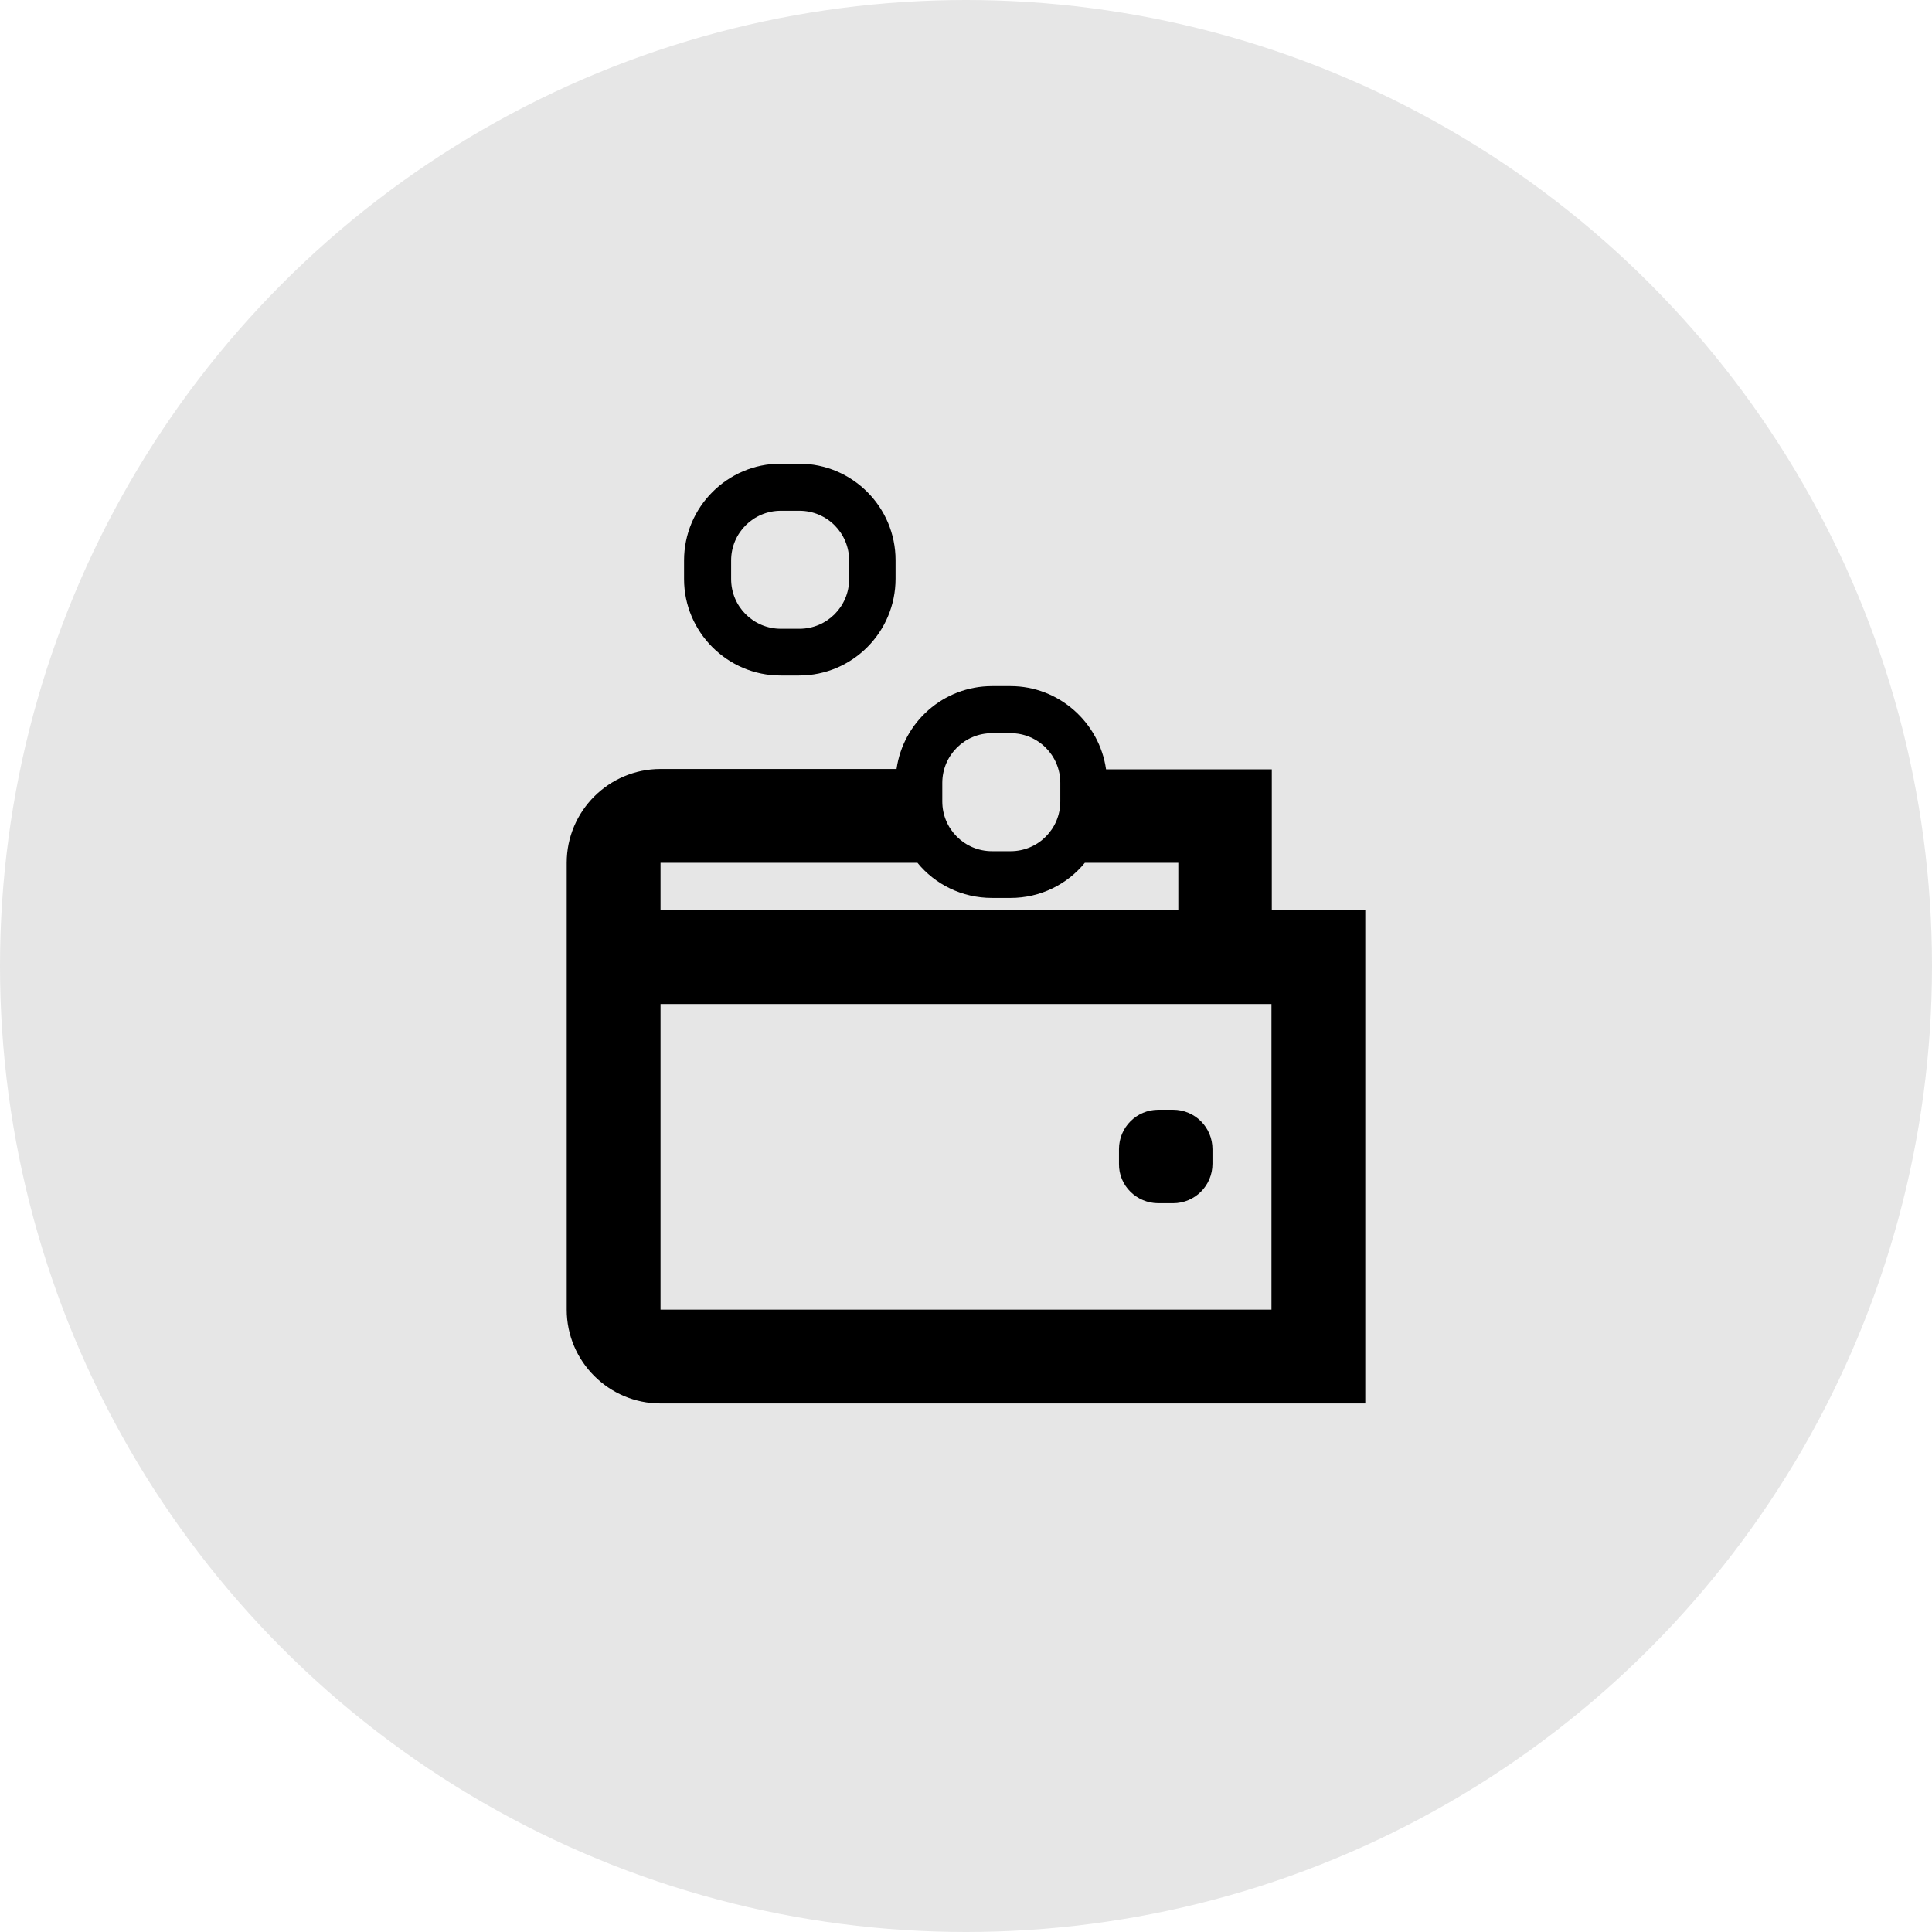 <?xml version="1.0" encoding="UTF-8" standalone="no"?>
<svg xmlns="http://www.w3.org/2000/svg" fill="none" height="150" viewBox="0 0 150 150" width="150">
<circle cx="75" cy="75" fill="#E6E6E6" r="75"/>
<path d="M98.742 70.668V59.73H85.874C85.359 56.101 82.219 53.27 78.462 53.27H77.02C73.237 53.27 70.123 56.075 69.608 59.704H51.283C47.269 59.704 44 62.972 44 66.987V101.681C44 105.695 47.269 108.964 51.283 108.964H106V70.668H98.742ZM73.16 60.785C73.16 58.648 74.884 56.924 77.02 56.924H78.462C80.598 56.924 82.322 58.648 82.322 60.785V62.226C82.322 64.362 80.598 66.087 78.462 66.087H77.02C74.884 66.087 73.16 64.362 73.16 62.226V60.785ZM51.283 66.987H71.23C72.594 68.66 74.678 69.715 77.02 69.715H78.462C80.778 69.715 82.863 68.66 84.227 66.987H91.484V70.642H51.283V66.987ZM98.716 101.681H51.283V77.951H98.716V101.681Z" fill="black"/>
<path d="M89.941 93.418H91.073C92.772 93.418 94.136 92.054 94.136 90.355V89.223C94.136 87.524 92.772 86.16 91.073 86.16H89.941C88.242 86.16 86.878 87.524 86.878 89.223V90.355C86.853 92.054 88.242 93.418 89.941 93.418Z" fill="black"/>
<path d="M60.6 52.446H62.041C66.185 52.446 69.531 49.074 69.531 44.931V43.489C69.531 39.371 66.185 36 62.041 36H60.6C56.482 36 53.11 39.371 53.11 43.515V44.956C53.11 49.074 56.482 52.446 60.6 52.446ZM56.765 43.515C56.765 41.379 58.489 39.655 60.626 39.655H62.067C64.203 39.655 65.927 41.379 65.927 43.515V44.956C65.927 47.093 64.203 48.817 62.067 48.817H60.626C58.489 48.817 56.765 47.093 56.765 44.956V43.515Z" fill="black"/>
</svg>
